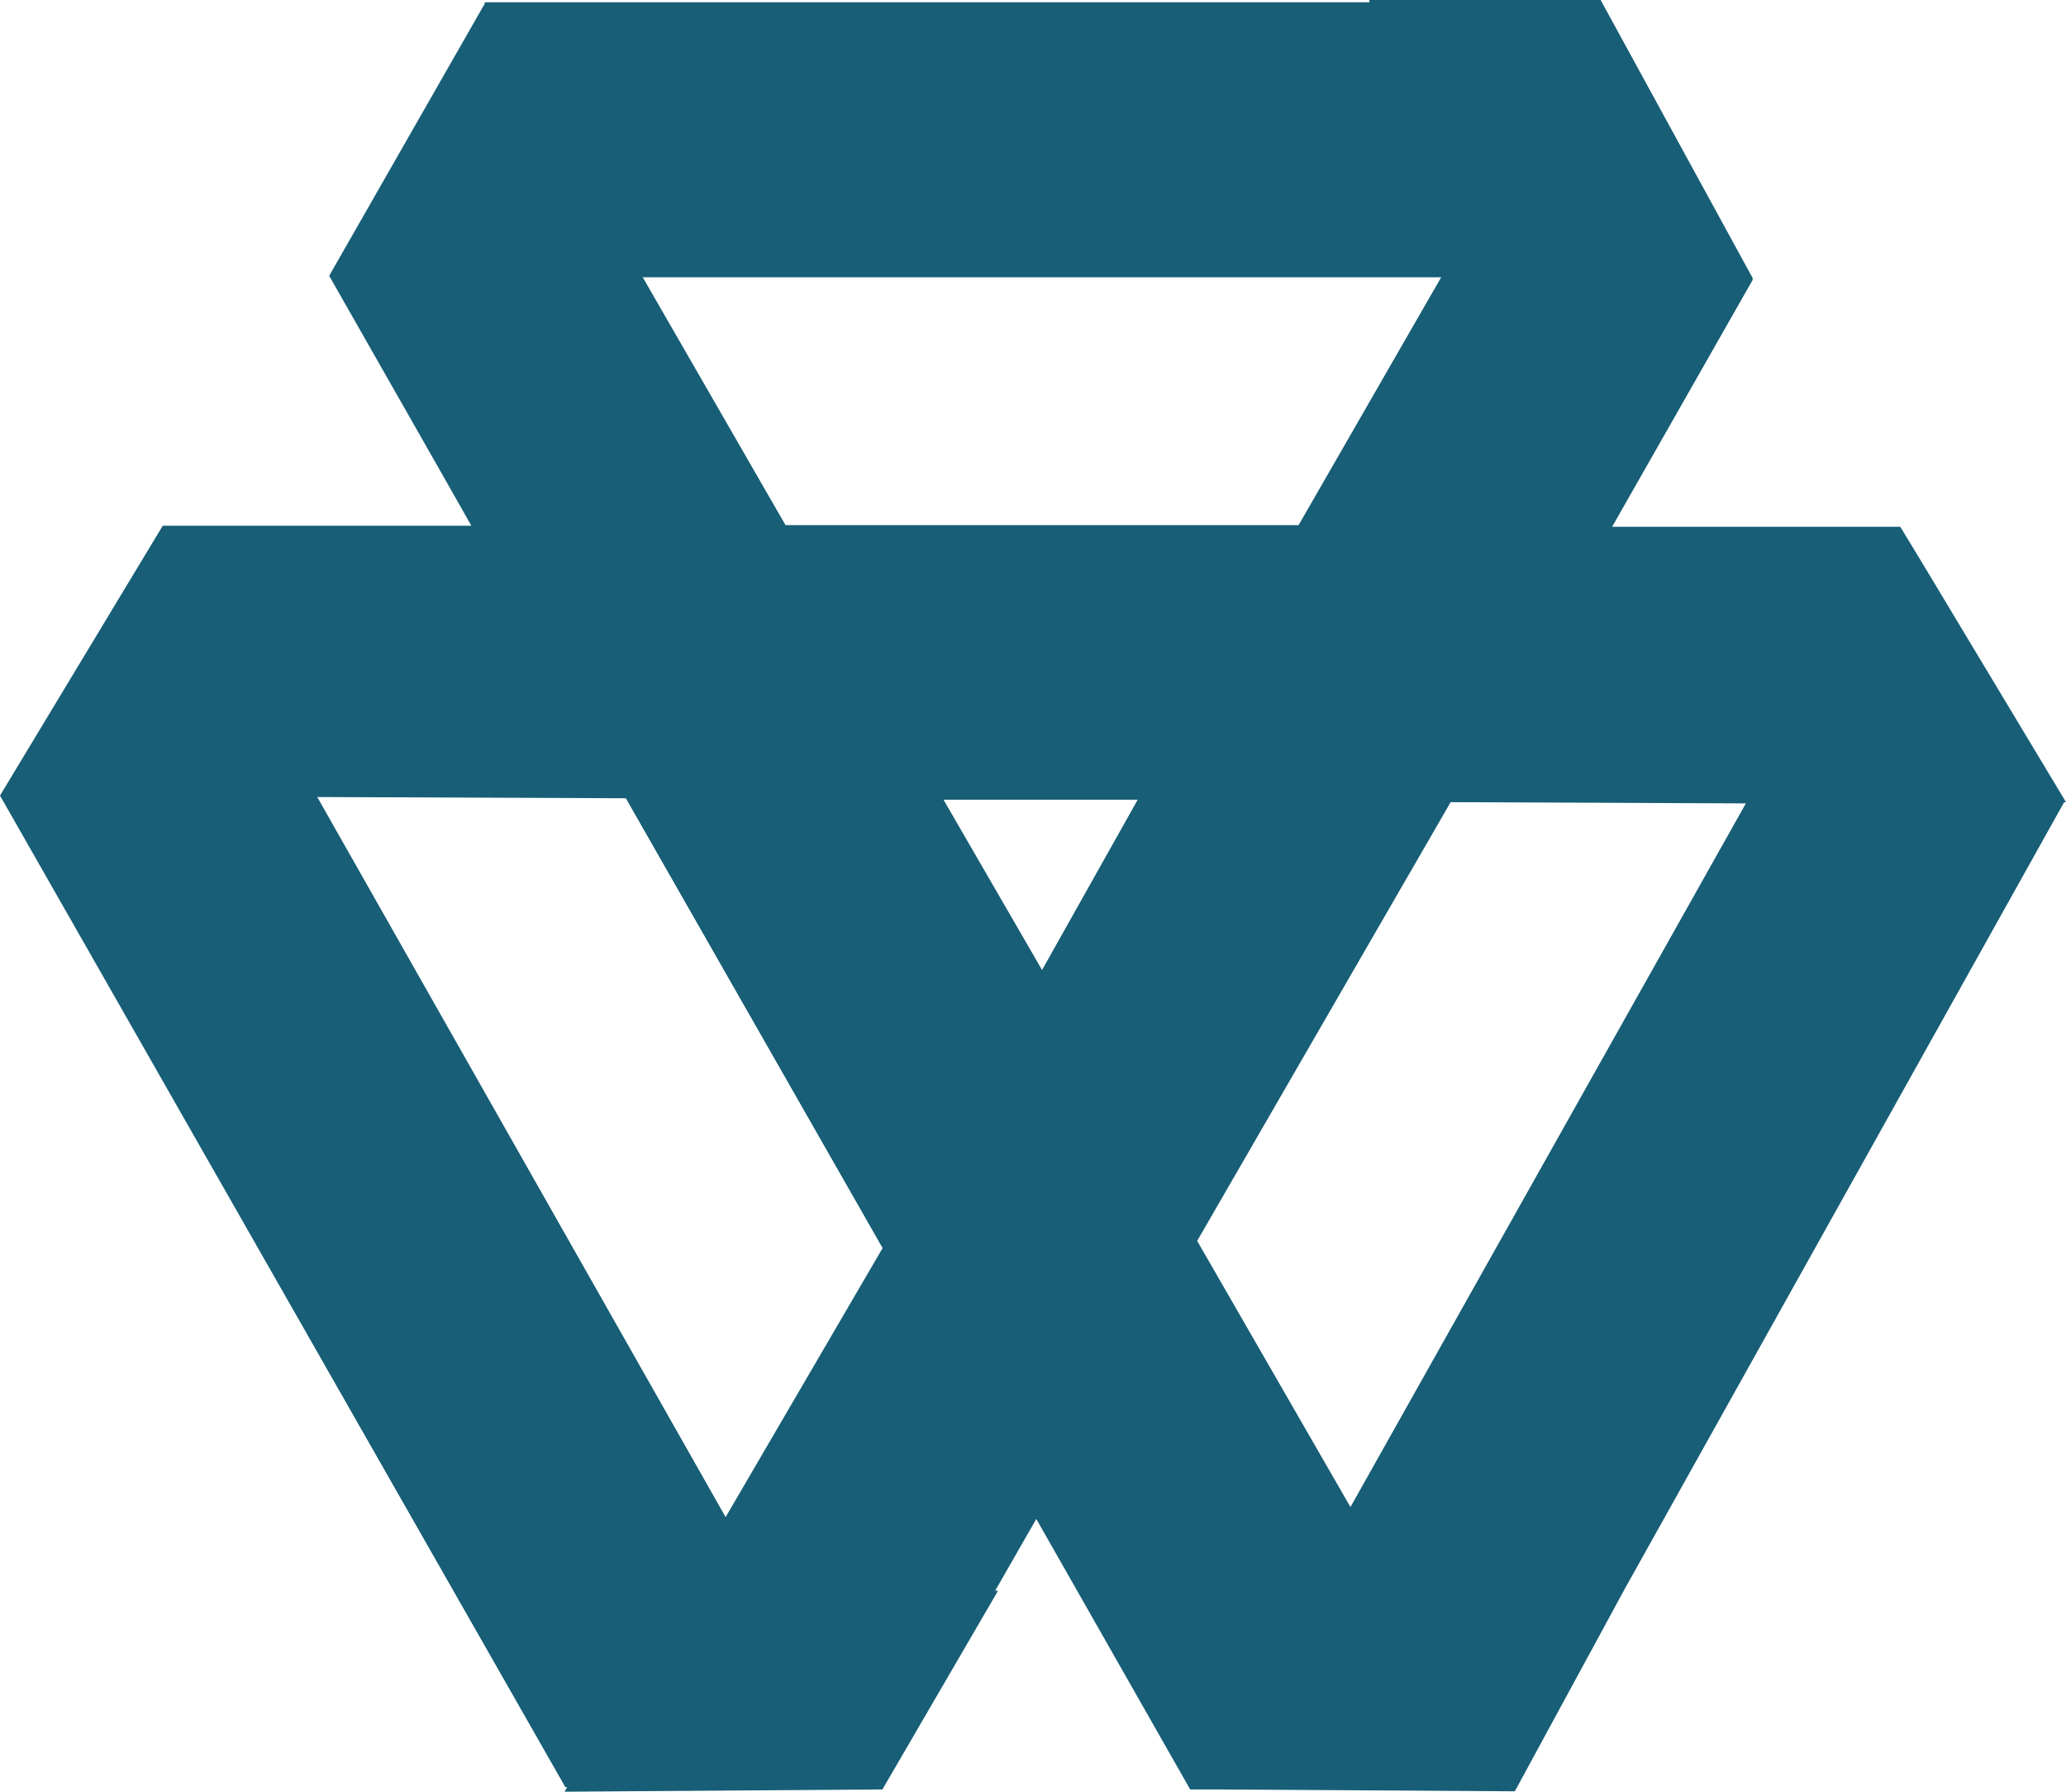 <?xml version="1.0" encoding="UTF-8"?>
<svg version="1.1" viewBox="0 0 100.42 87.11" xmlns="http://www.w3.org/2000/svg">
 <defs>
  <style>
  .cls-1{fill:#175E76;}
  @media(prefers-color-scheme:dark){.cls-1{fill:white;}}
  </style>
 </defs>
 <g data-name="Layer 2">
  <g data-name="Layer 1">
   <path class="cls-1" d="m58.19 60.33 12.32-21.33 14.35 0.06-19.22 34.21zm-12.33-21.45h9.44l-4.65 8.28zm-30.44-0.13 15 0.06 12.48 21.87-7.63 13.08zm15.82-25.27h38.81l-6.93 12.05h-24.94zm46.56-13.48h-11.24v0.11h-43v0.07l-7.56 13.23 5.38 9.45 1.53 2.7h-15l-7.91 13.12 27.48 48.21h0.09l-0.13 0.22 15.45-0.11 5.62-9.66h-0.14l2-3.49 7.48 13.15h1.15l14.63 0.09 5.37-9.89 21.33-38.2h0.09l-7-11.65-1-1.65-0.06-0.09h-14l6.83-12v-0.09z"/>
  </g>
 </g>
</svg>
